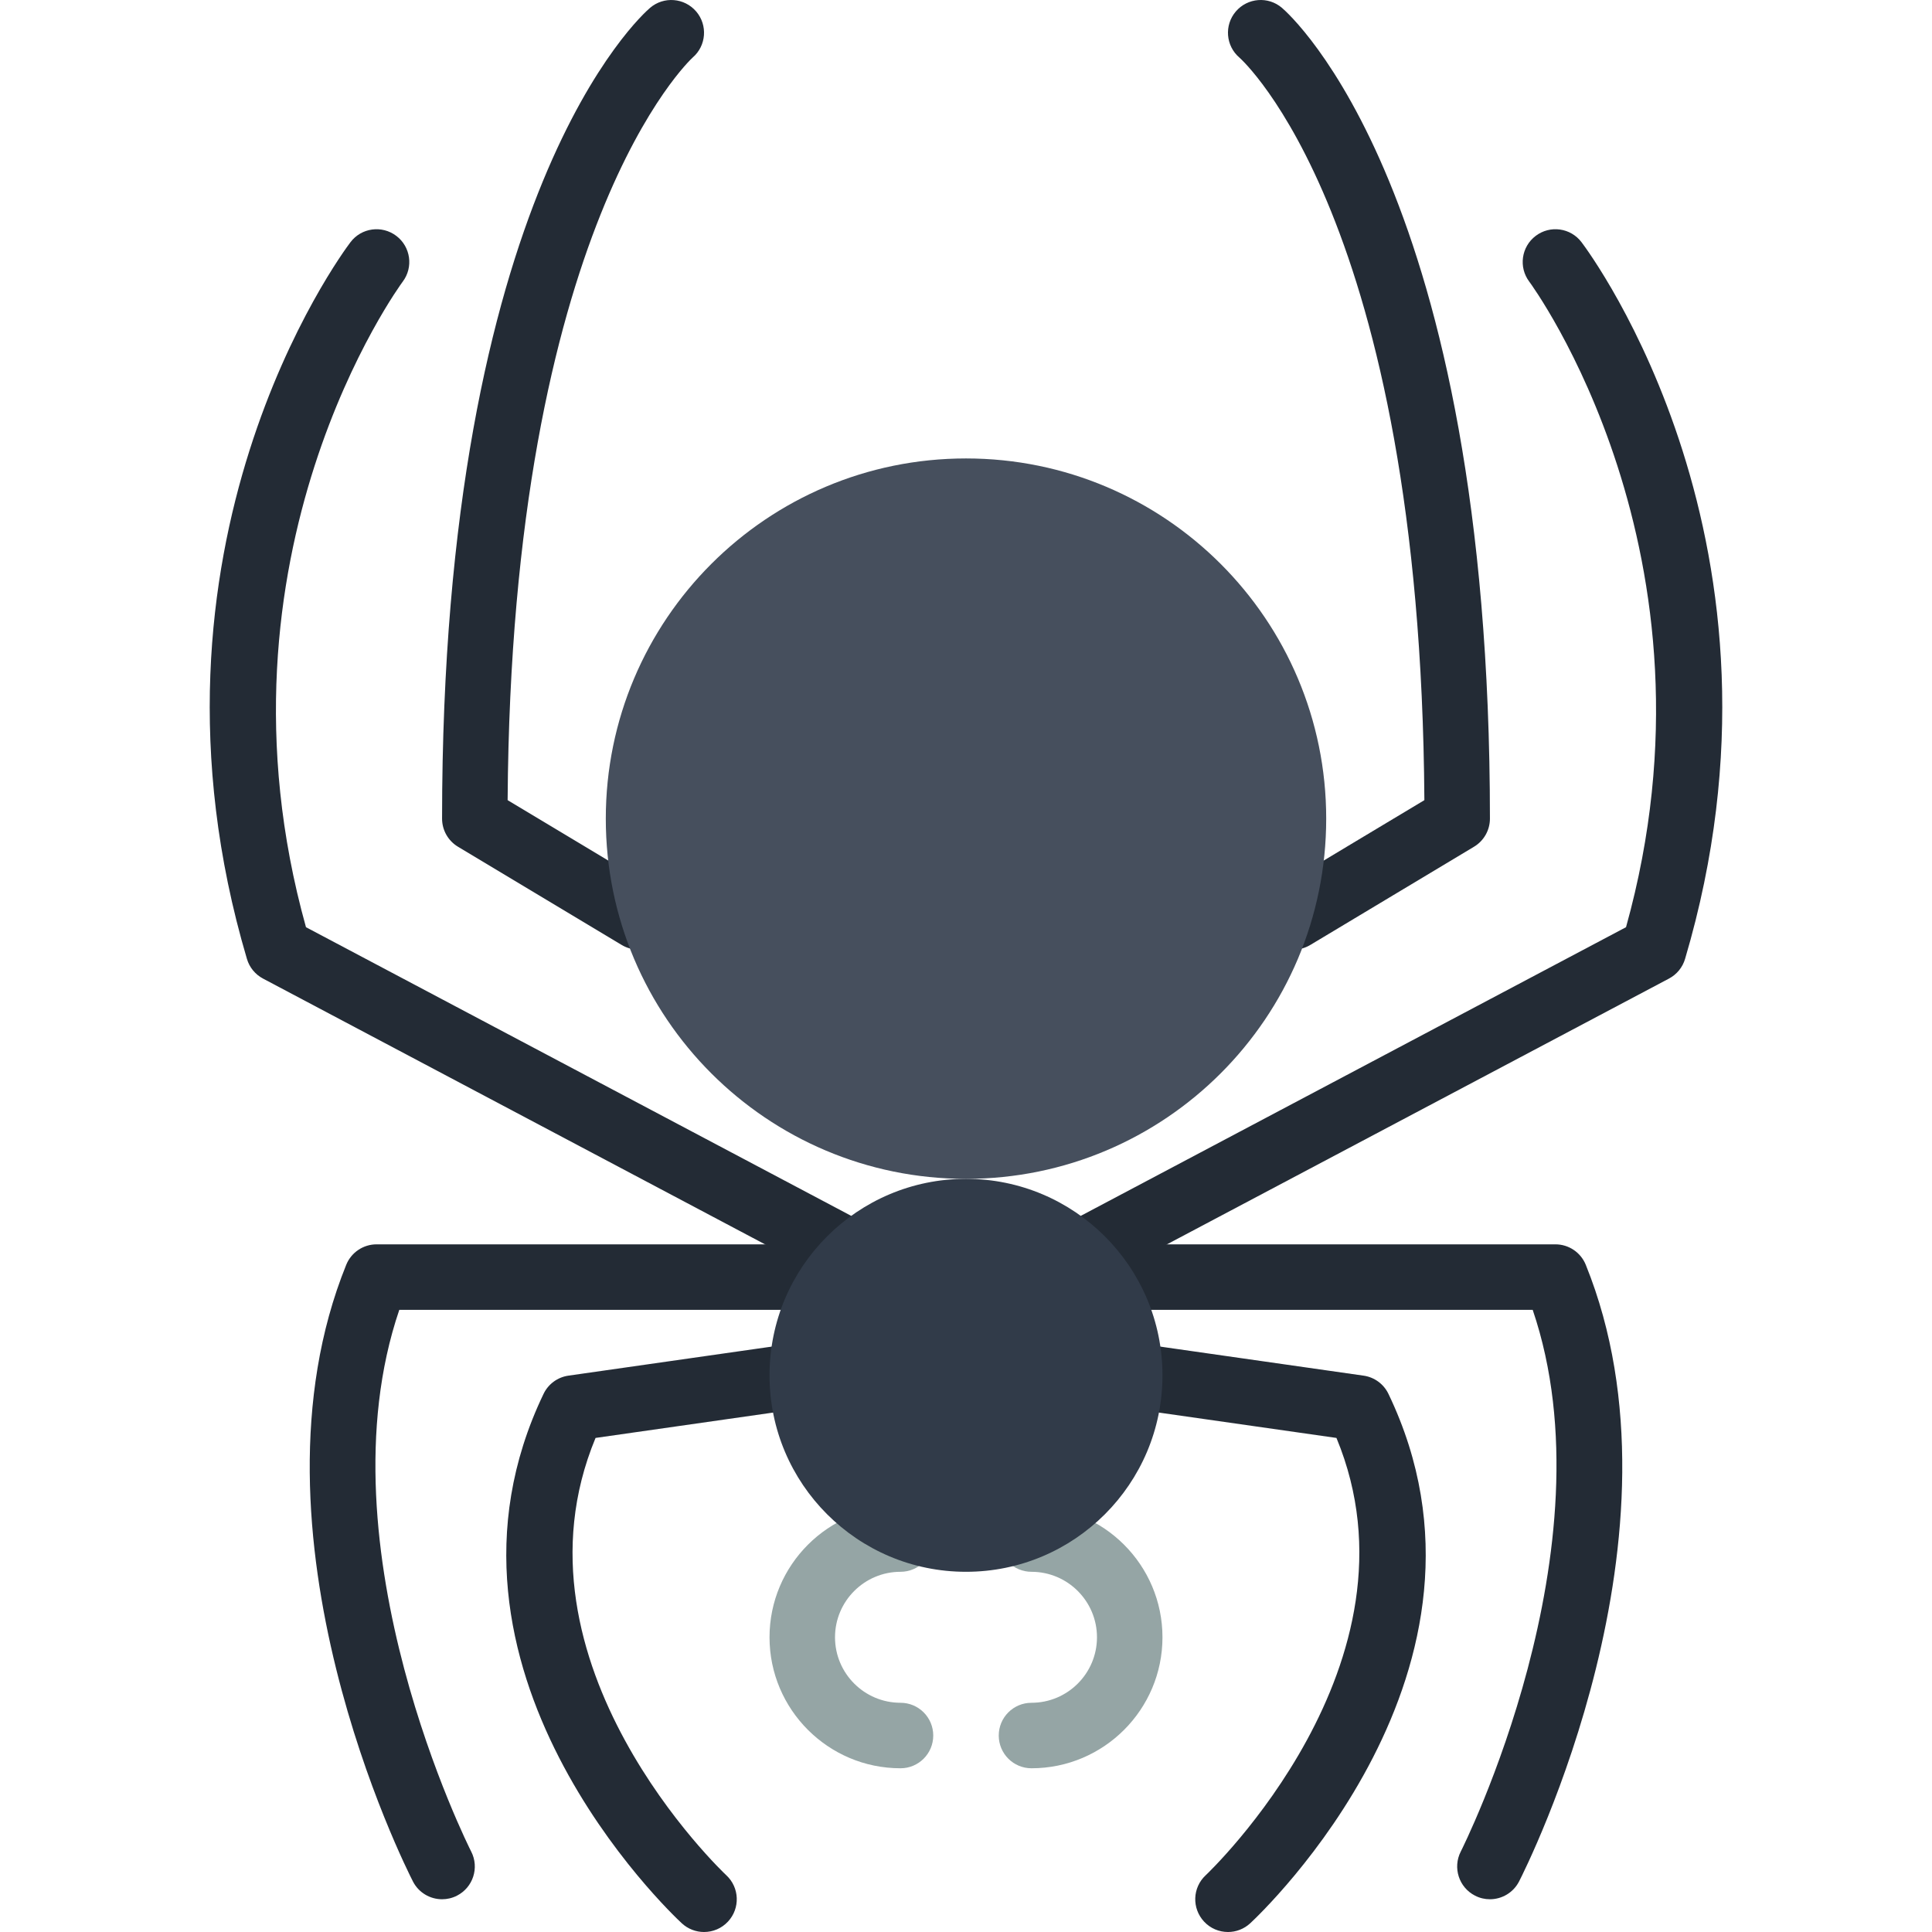 <?xml version="1.0" encoding="iso-8859-1"?>
<!-- Uploaded to: SVG Repo, www.svgrepo.com, Generator: SVG Repo Mixer Tools -->
<svg height="800px" width="800px" version="1.1" id="Layer_1" xmlns="http://www.w3.org/2000/svg" xmlns:xlink="http://www.w3.org/1999/xlink" 
	 viewBox="0 0 512.001 512.001" xml:space="preserve">
<g>
	<g>
		<path style="fill:#232B35;" d="M169.212,251.662c-1.519,0-3.063-0.399-4.46-1.241l-43.39-26.034
			c-2.603-1.562-4.209-4.391-4.209-7.437c0-165.888,52.857-212.949,55.114-214.866c3.636-3.115,9.103-2.69,12.236,0.963
			c3.089,3.627,2.681,9.068-0.92,12.184c-0.712,0.642-48.067,44.692-49.057,196.816l39.164,23.5
			c4.105,2.465,5.441,7.793,2.968,11.906C175.035,250.16,172.162,251.662,169.212,251.662"/>
		<path style="fill:#232B35;" d="M221.28,338.441c-1.362,0-2.751-0.321-4.053-1.007L69.702,259.333
			c-2.065-1.093-3.601-2.968-4.261-5.207C33.107,144.871,90.425,67.428,92.881,64.183c2.881-3.81,8.296-4.573,12.14-1.675
			c3.818,2.881,4.582,8.322,1.701,12.14c-0.538,0.72-53.153,72.305-25.635,171.069l144.263,76.375
			c4.235,2.248,5.858,7.498,3.61,11.733C227.398,336.766,224.386,338.441,221.28,338.441"/>
		<path style="fill:#232B35;" d="M117.162,503.323c-3.15,0-6.196-1.718-7.732-4.721c-1.909-3.732-46.497-92.212-17.677-163.415
			c1.328-3.28,4.513-5.424,8.044-5.424H212.61c4.799,0,8.678,3.888,8.678,8.678s-3.879,8.678-8.678,8.678H105.819
			c-21.504,63.158,18.64,142.753,19.057,143.568c2.187,4.27,0.495,9.494-3.766,11.681
			C119.843,503.019,118.489,503.323,117.162,503.323"/>
		<path style="fill:#232B35;" d="M186.577,512.001c-2.109,0-4.226-0.764-5.901-2.317c-2.942-2.725-71.541-67.558-36.63-140.288
			c1.25-2.612,3.723-4.426,6.587-4.834l60.746-8.678c4.756-0.712,9.147,2.621,9.823,7.359c0.677,4.747-2.621,9.147-7.359,9.823
			l-56.016,8.001c-24.81,59.765,34.035,115.33,34.651,115.894c3.515,3.263,3.714,8.747,0.46,12.262
			C191.228,511.072,188.911,512.001,186.577,512.001"/>
	</g>
	<g>
		<path style="fill:#95A5A5;" d="M238.644,468.611c-19.144,0-34.712-15.568-34.712-34.712c0-19.144,15.568-34.712,34.712-34.712
			c4.799,0,8.678,3.888,8.678,8.678s-3.879,8.678-8.678,8.678c-9.572,0-17.356,7.784-17.356,17.356s7.784,17.356,17.356,17.356
			c4.799,0,8.678,3.888,8.678,8.678S243.443,468.611,238.644,468.611"/>
		<path style="fill:#95A5A5;" d="M273.356,468.611c-4.799,0-8.678-3.888-8.678-8.678s3.879-8.678,8.678-8.678
			c9.572,0,17.356-7.784,17.356-17.356s-7.784-17.356-17.356-17.356c-4.799,0-8.678-3.888-8.678-8.678s3.879-8.678,8.678-8.678
			c19.144,0,34.712,15.568,34.712,34.712C308.068,453.043,292.5,468.611,273.356,468.611"/>
	</g>
	<g>
		<path style="fill:#232B35;" d="M386.17,216.95h0.087H386.17z M342.789,251.662c-2.951,0-5.823-1.501-7.446-4.209
			c-2.473-4.113-1.137-9.442,2.968-11.906l39.164-23.5C376.485,58.082,328.947,15.69,328.47,15.274
			c-3.645-3.107-4.079-8.583-0.972-12.227c3.124-3.653,8.6-4.079,12.236-0.963c2.256,1.918,55.114,48.978,55.114,214.866
			c0,3.046-1.605,5.875-4.209,7.437l-43.39,26.034C345.852,251.262,344.307,251.662,342.789,251.662L342.789,251.662z"/>
		<path style="fill:#232B35;" d="M438.238,251.662h0.087H438.238z M290.721,338.441c-3.107,0-6.118-1.675-7.68-4.617
			c-2.248-4.235-0.625-9.485,3.61-11.733l144.263-76.375c27.518-98.764-25.097-170.348-25.635-171.069
			c-2.881-3.818-2.117-9.259,1.701-12.14c3.827-2.898,9.251-2.135,12.141,1.675c2.456,3.246,59.774,80.688,27.44,189.943
			c-0.66,2.239-2.195,4.113-4.261,5.207l-147.525,78.102C293.472,338.12,292.083,338.441,290.721,338.441L290.721,338.441z"/>
		<path style="fill:#232B35;" d="M394.839,503.323c-1.328,0-2.681-0.304-3.94-0.955c-4.27-2.178-5.962-7.411-3.784-11.681
			c0.425-0.816,40.509-80.532,19.065-143.568H299.39c-4.799,0-8.678-3.888-8.678-8.678s3.879-8.678,8.678-8.678h112.814
			c3.532,0,6.717,2.143,8.044,5.424c28.82,71.203-15.768,159.683-17.677,163.415C401.035,501.596,397.989,503.323,394.839,503.323"
			/>
		<path style="fill:#232B35;" d="M325.433,512.001c-2.334,0-4.651-0.929-6.352-2.768c-3.263-3.515-3.072-8.999,0.434-12.262
			c0.616-0.573,59.375-56.32,34.66-115.903l-56.016-8.001c-4.738-0.677-8.036-5.077-7.359-9.823
			c0.677-4.738,5.103-8.036,9.823-7.359l60.746,8.678c2.864,0.408,5.337,2.222,6.587,4.834
			c34.911,72.73-33.688,137.563-36.63,140.288C329.65,511.237,327.541,512.001,325.433,512.001"/>
	</g>
	<path style="fill:#464F5D;" d="M351.458,216.95c0,52.719-42.739,95.458-95.458,95.458s-95.458-42.739-95.458-95.458
		s42.739-95.458,95.458-95.458S351.458,164.231,351.458,216.95"/>
	<path style="fill:#313B49;" d="M308.068,364.475c0,28.75-23.318,52.068-52.068,52.068s-52.068-23.318-52.068-52.068
		c0-28.75,23.318-52.068,52.068-52.068S308.068,335.725,308.068,364.475"/>
</g>
</svg>